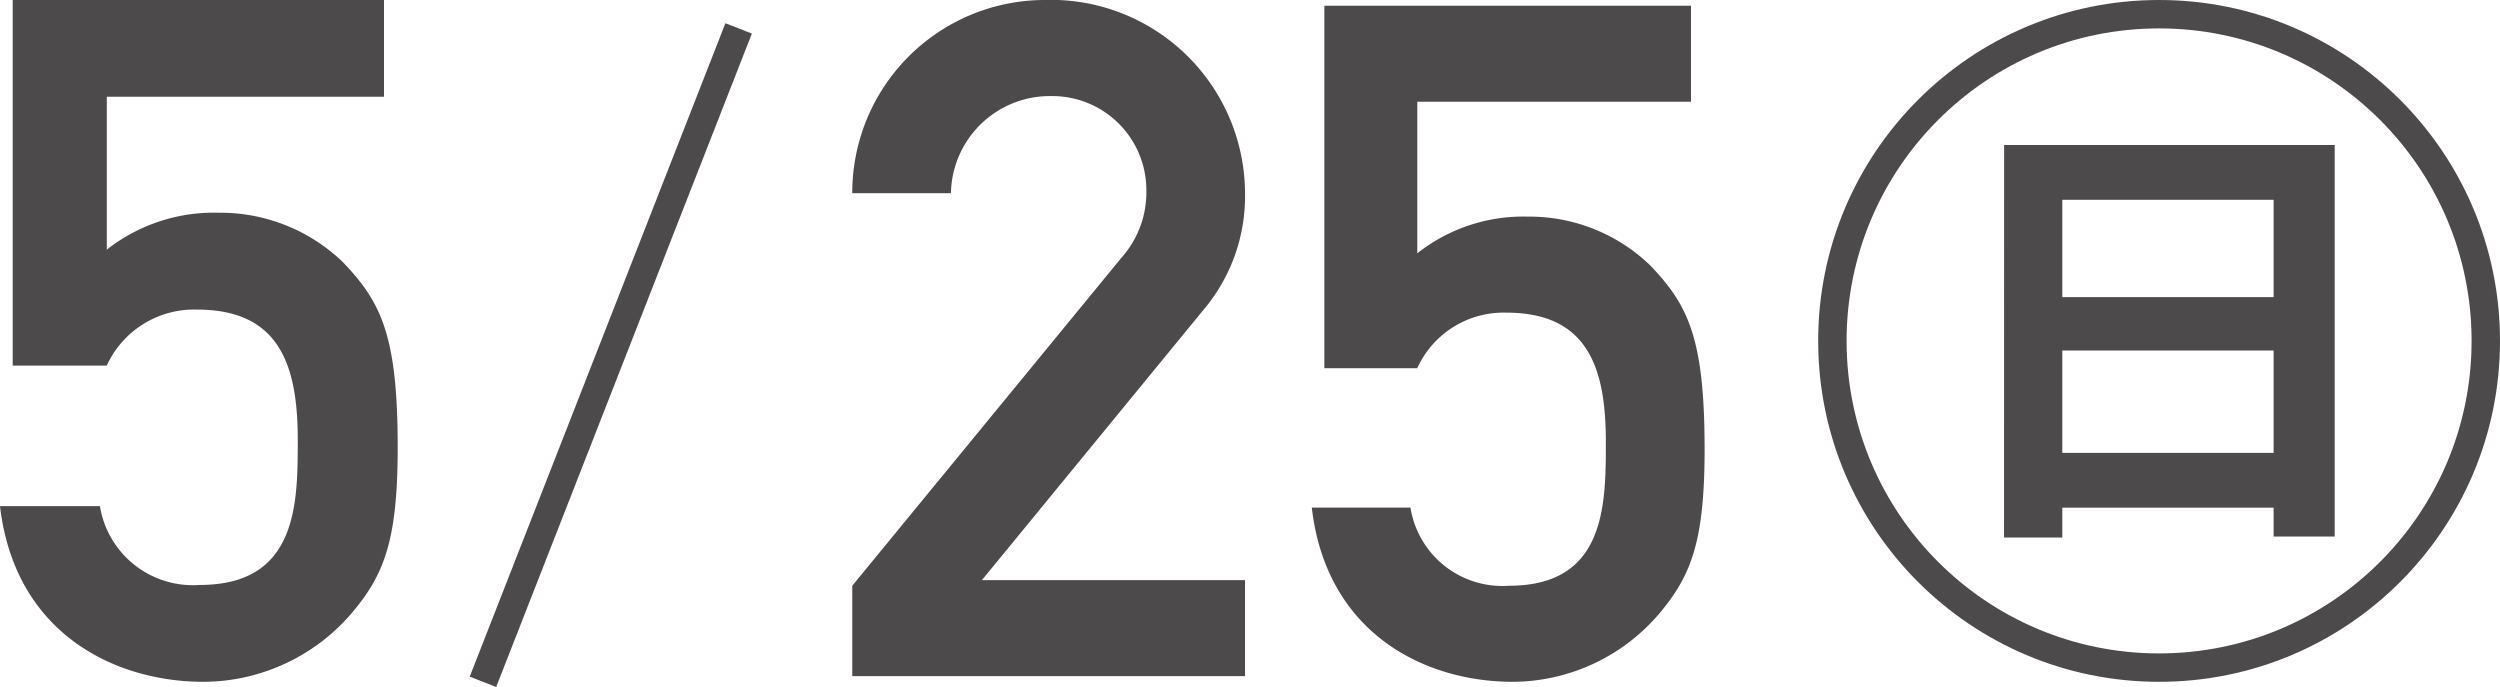 <svg xmlns="http://www.w3.org/2000/svg" width="88" height="24.182" viewBox="0 0 88 24.182">
  <g id="グループ_5112" data-name="グループ 5112" transform="translate(-2803 3651)">
    <g id="グループ_5040" data-name="グループ 5040">
      <path id="パス_36918" data-name="パス 36918" d="M-9.5-22.019h3.31a3.383,3.383,0,0,1,3.172-1.972c2.9,0,3.552,1.939,3.552,4.579,0,2.24,0,5.114-3.448,5.114A3.315,3.315,0,0,1-6.43-17.072H-9.947c.517,4.446,4,6.184,7.172,6.184a6.9,6.9,0,0,0,5.31-2.54c1.069-1.3,1.517-2.54,1.517-5.716,0-3.944-.586-5.114-1.931-6.518A6.222,6.222,0,0,0-2.257-27.4a6.1,6.1,0,0,0-3.931,1.3v-5.382H3.57v-3.409H-9.5Z" transform="translate(2812.947 -3616.112)" fill="#4c4a4a"/>
      <path id="パス_36920" data-name="パス 36920" d="M-21.707-11.381H-7.882v-3.381h-9.262l7.8-9.514A6.2,6.2,0,0,0-7.882-28.42a6.834,6.834,0,0,0-7.083-6.762,6.783,6.783,0,0,0-6.742,6.8h3.473A3.483,3.483,0,0,1-14.692-31.8a3.311,3.311,0,0,1,3.337,3.348A3.453,3.453,0,0,1-12.24-26.1l-9.467,11.536ZM-5.09-22.221h3.269a3.339,3.339,0,0,1,3.133-1.956c2.86,0,3.507,1.923,3.507,4.541,0,2.221,0,5.072-3.405,5.072a3.277,3.277,0,0,1-3.473-2.751H-5.532c.511,4.409,3.95,6.133,7.083,6.133A6.808,6.808,0,0,0,6.795-13.7c1.056-1.293,1.5-2.519,1.5-5.669,0-3.912-.579-5.072-1.907-6.464a6.131,6.131,0,0,0-4.325-1.724,6.012,6.012,0,0,0-3.882,1.293V-31.6H7.816v-3.381H-5.09Z" transform="translate(2854.707 -3615.818)" fill="#4c4a4a"/>
      <path id="パス_36928" data-name="パス 36928" d="M19.085,24.146l9-23" transform="translate(2800.915 -3651.146)" fill="none" stroke="#4c4a4a" stroke-width="1"/>
    </g>
    <g id="グループ_5039" data-name="グループ 5039" transform="translate(-16 4)">
      <path id="パス_36923" data-name="パス 36923" d="M-13.148-29.982H-1.512V-16.2H-3.662V-28.054H-11.1v11.89h-2.051Zm1.4,5.355h8.969v1.881h-8.969Zm0,5.483h8.986v1.928h-8.986Z" transform="translate(2902.693 -3619.914)" fill="#4c4a4a"/>
      <g id="楕円形_185" data-name="楕円形 185" transform="translate(2883 -3655)" fill="none" stroke="#4c4a4a" stroke-width="1">
        <circle cx="12" cy="12" r="12" stroke="none"/>
        <circle cx="12" cy="12" r="11.5" fill="none"/>
      </g>
    </g>
  </g>
</svg>
